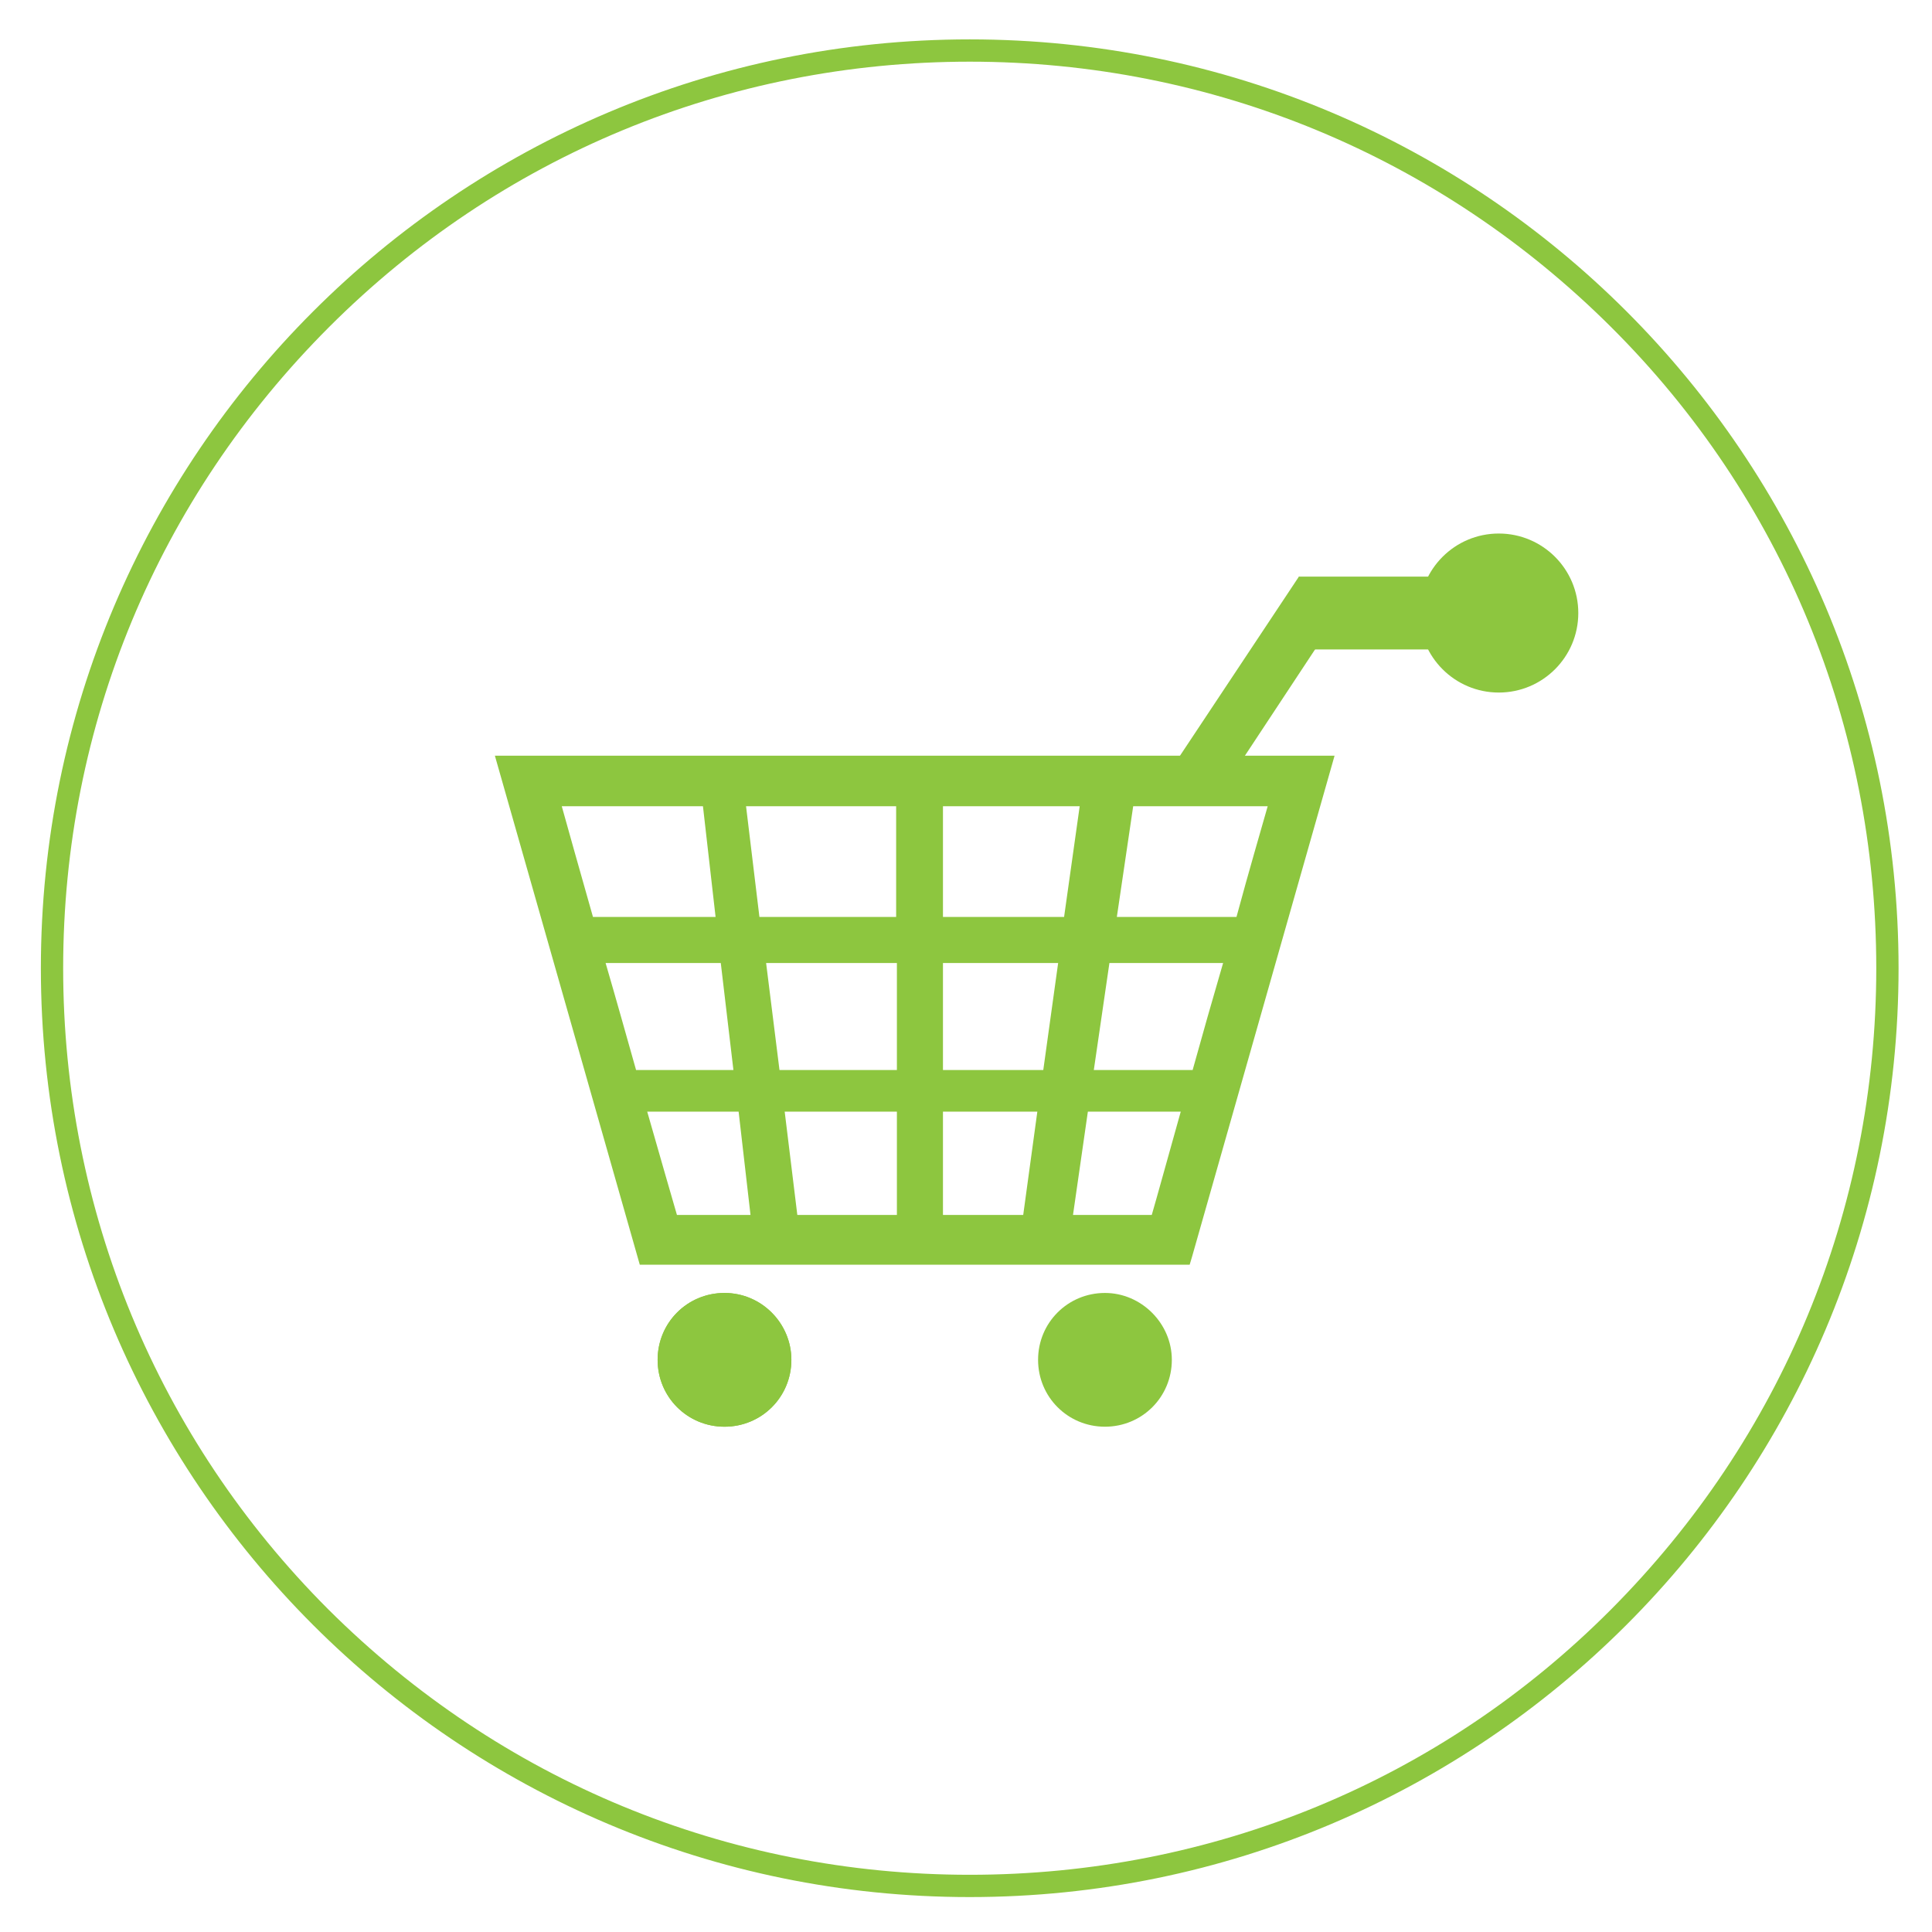 <?xml version="1.0" encoding="utf-8"?>
<!-- Generator: Adobe Illustrator 22.0.1, SVG Export Plug-In . SVG Version: 6.00 Build 0)  -->
<svg version="1.1" id="Layer_1" xmlns="http://www.w3.org/2000/svg" xmlns:xlink="http://www.w3.org/1999/xlink" x="0px" y="0px"
	 viewBox="0 0 260 260" style="enable-background:new 0 0 260 260;" xml:space="preserve">
<style type="text/css">
	.st0{fill:#8DC63F;}
</style>
<g>
	<g>
		<path class="st0" d="M130.5,8.3c32.6,0,63.2,12.7,86.3,35.7s35.7,53.7,35.7,86.3s-12.7,63.2-35.7,86.3s-53.7,35.7-86.3,35.7
			c-32.6,0-63.2-12.7-86.3-35.7c-23-23-35.7-53.7-35.7-86.3S21.2,67.1,44.3,44C67.3,21,97.9,8.3,130.5,8.3 M130.5,5.3
			c-69,0-125,56-125,125c0,69,56,125,125,125c69,0,125-56,125-125C255.5,61.3,199.6,5.3,130.5,5.3L130.5,5.3z"/>
	</g>
</g>
<g>
	<g>
		<g>
			<path class="st0" d="M66.6,101.7l19.5,68.5h74l0.3-1l19.2-67.5C179.6,101.7,66.6,101.7,66.6,101.7z M97,129.6l1.7,14.4H85.6
				c-1.3-4.6-2.7-9.6-4.1-14.4H97z M100.4,108.5c6.3,0,13.2,0,20.2,0v14.9h-18.4L100.4,108.5z M120.7,129.6v14.4h-15.8l-1.8-14.4
				H120.7z M99.4,149.6l1.6,13.9c-4.5,0-8,0-9.9,0c-0.7-2.4-2.2-7.6-4-13.9H99.4z M120.7,149.6v13.9c-4.6,0-9.2,0-13.4,0l-1.7-13.9
				H120.7z M96.3,123.4H79.8c-1.8-6.3-3.3-11.7-4.2-14.9c3.6,0,10.5,0,19,0L96.3,123.4z M170.6,108.5c-0.9,3.2-2.5,8.6-4.2,14.9
				h-16.1l2.2-14.9C160.6,108.5,167.2,108.5,170.6,108.5z M126.9,163.5v-13.9h12.7l-1.9,13.9C134.2,163.5,130.6,163.5,126.9,163.5z
				 M155,163.5c-2,0-5.8,0-10.6,0l2-13.9h12.5C157.1,156,155.7,161.1,155,163.5z M126.9,123.4v-14.9c6.4,0,12.6,0,18.4,0l-2.1,14.9
				H126.9z M142.4,129.6l-2,14.4h-13.5v-14.4H142.4z M164.6,129.6c-1.4,4.8-2.8,9.7-4.1,14.4h-13.3l2.1-14.4H164.6z"/>
			<polygon class="st0" points="164.3,106.6 158.2,102.6 174.8,77.6 180.8,81.6 			"/>
			<rect x="174.8" y="77.6" class="st0" width="27" height="9.8"/>
			<circle class="st0" cx="201.7" cy="82.5" r="10.7"/>
			<g>
				<path class="st0" d="M106.5,183c0,5-4,9-9,9c-5,0-9-4-9-9c0-5,4-9,9-9C102.5,174,106.5,178.1,106.5,183z"/>
				<path class="st0" d="M106.5,183c0,5-4,9-9,9c-5,0-9-4-9-9c0-5,4-9,9-9C102.5,174,106.5,178.1,106.5,183z"/>
				<path class="st0" d="M157.7,183c0,5-4,9-9,9c-5,0-9-4-9-9c0-5,4-9,9-9C153.6,174,157.7,178.1,157.7,183z"/>
			</g>
		</g>
	</g>
</g>
</svg>
